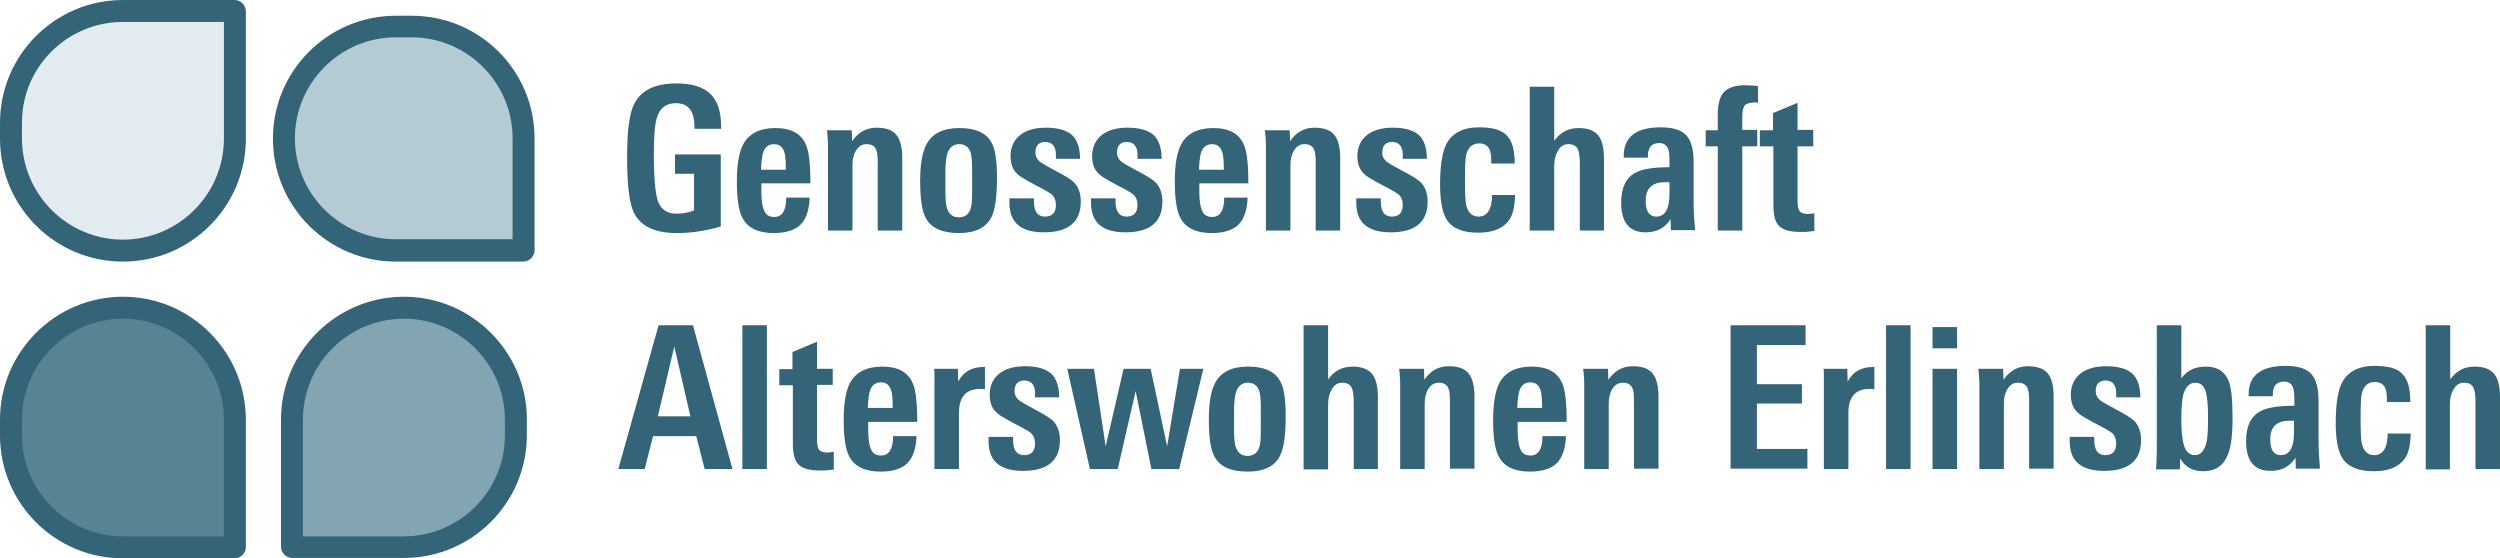 <?xml version="1.0" encoding="utf-8"?>
<!-- Generator: Adobe Illustrator 27.4.1, SVG Export Plug-In . SVG Version: 6.00 Build 0)  -->
<svg version="1.1" id="Ebene_1" xmlns="http://www.w3.org/2000/svg" xmlns:xlink="http://www.w3.org/1999/xlink" x="0px" y="0px"
	 viewBox="0 0 683.3 152.6" style="enable-background:new 0 0 683.3 152.6;" xml:space="preserve">
<style type="text/css">
	.st0{fill:#E1EBF0;}
	.st1{fill:#336477;}
	.st2{fill:#83A4B1;}
	.st3{fill:#588392;}
	.st4{fill:#B5CBD4;}
</style>
<g>
	<g>
		<path class="st0" d="M33.6,68.5C16.7,68.5,3,54.7,3,37.8v-4.3C3,16.7,16.7,3,33.6,3h30.5c0.1,0,0.1,0.1,0.1,0.1v34.7
			C64.2,54.7,50.5,68.5,33.6,68.5z"/>
		<g>
			<path class="st1" d="M61.2,6v31.9c0,15.2-12.4,27.6-27.6,27.6C18.4,65.5,6,53.1,6,37.8v-4.3C6,18.3,18.4,6,33.6,6H61.2 M64.1,0
				H33.6C15.1,0,0,15,0,33.6v4.3c0,18.5,15,33.6,33.6,33.6h0c18.5,0,33.6-15,33.6-33.6V3.1C67.2,1.4,65.8,0,64.1,0L64.1,0z"/>
		</g>
	</g>
	<g>
		<path class="st2" d="M79.9,149.6c-0.1,0-0.1-0.1-0.1-0.1v-34.7c0-16.9,13.7-30.6,30.6-30.6c16.9,0,30.6,13.7,30.6,30.6v4.3
			c0,16.9-13.7,30.6-30.6,30.6H79.9z"/>
		<path class="st1" d="M110.4,87.1c15.2,0,27.6,12.4,27.6,27.6v4.3c0,15.2-12.4,27.6-27.6,27.6H82.8v-31.9
			C82.8,99.5,95.1,87.1,110.4,87.1 M110.4,81.1L110.4,81.1c-18.5,0-33.6,15-33.6,33.6v34.7c0,1.7,1.4,3.1,3.1,3.1h30.5
			c18.5,0,33.6-15,33.6-33.6v-4.3C144,96.2,128.9,81.1,110.4,81.1L110.4,81.1z"/>
	</g>
	<g>
		<path class="st3" d="M33.6,149.6C16.7,149.6,3,135.9,3,119v-4.3c0-16.9,13.7-30.6,30.6-30.6c16.9,0,30.6,13.7,30.6,30.6v34.7
			c0,0.1-0.1,0.1-0.1,0.1H33.6z"/>
		<g>
			<path class="st1" d="M33.6,87.1c15.2,0,27.6,12.4,27.6,27.6v31.9H33.6C18.4,146.6,6,134.2,6,119v-4.3C6,99.5,18.4,87.1,33.6,87.1
				 M33.6,81.1L33.6,81.1C15.1,81.1,0,96.2,0,114.7v4.3c0,18.5,15,33.6,33.6,33.6h30.5c1.7,0,3.1-1.4,3.1-3.1v-34.7
				C67.2,96.2,52.2,81.1,33.6,81.1L33.6,81.1z"/>
		</g>
	</g>
	<g>
		<path class="st4" d="M108.2,68.5c-16.9,0-30.6-13.7-30.6-30.6c0-16.9,13.7-30.6,30.6-30.6h4.3c16.9,0,30.6,13.7,30.6,30.6v30.5
			c0,0.1-0.1,0.1-0.1,0.1H108.2z"/>
		<path class="st1" d="M112.5,10.2c15.2,0,27.6,12.4,27.6,27.6v27.6h-31.9c-15.2,0-27.6-12.4-27.6-27.6c0-15.2,12.4-27.6,27.6-27.6
			H112.5 M112.5,4.3h-4.3c-18.5,0-33.6,15-33.6,33.6v0c0,18.5,15,33.6,33.6,33.6H143c1.7,0,3.1-1.4,3.1-3.1V37.8
			C146.1,19.3,131.1,4.3,112.5,4.3L112.5,4.3z"/>
	</g>
</g>
<g>
	<path class="st1" d="M189.8,35.3v-0.7c0-4.3-1.7-6.4-5.1-6.4c-2.6,0-4.3,1.3-5.1,3.8c-0.6,1.8-0.9,5.1-0.9,9.9
		c0,6.6,0.4,10.9,1.1,13c0.8,2.3,2.5,3.5,5,3.5c1.9,0,3.5-0.3,4.9-0.9v-10h-5.2v-5.3H197v19.7c-4.1,1.2-8,1.8-12,1.8
		c-6.1,0-10-1.9-11.8-5.7c-1.2-2.5-1.8-7.5-1.8-15.1c0-7,0.6-11.7,1.8-14.2c1.8-3.9,5.7-5.9,11.6-5.9c4.2,0,7.3,0.9,9.3,2.8
		c2,1.9,3,4.9,3,9v0.6H189.8z"/>
	<path class="st1" d="M208.1,50.1v2.4c0,2.4,0.3,4.1,0.8,5.2c0.5,1.1,1.4,1.6,2.7,1.6c2.2,0,3.3-1.8,3.3-5.3h6.4
		c-0.1,3.4-1,5.9-2.5,7.4c-1.5,1.5-4,2.3-7.3,2.3c-4.3,0-7.2-1.4-8.6-4.2c-1-1.9-1.5-5.2-1.5-9.9c0-4.6,0.6-8,1.7-10.1
		c1.6-3,4.6-4.5,8.8-4.5c4.3,0,7.1,1.5,8.4,4.6c0.8,1.8,1.2,5.3,1.2,10.5H208.1z M214.8,46.3c0-1.8-0.1-3-0.2-3.7
		c-0.3-2.1-1.3-3.2-3-3.2c-1.9,0-3,1.2-3.3,3.6c-0.1,0.5-0.1,1-0.2,1.6c0,0.6-0.1,1.2-0.1,1.8H214.8z"/>
	<path class="st1" d="M239.9,63V44.6c0-1.8-0.1-3-0.4-3.6c-0.4-1.1-1.3-1.6-2.7-1.6c-1.2,0-2.1,0.6-2.8,1.7c-0.7,1.1-1,2.5-1,4V63
		h-6.7V40.1c0-0.9,0-1.8-0.1-2.5c0-0.7-0.1-1.4-0.2-2h6.8l0.1,3c1.7-2.5,3.9-3.7,6.7-3.7c2.6,0,4.5,0.7,5.5,2.1
		c1,1.3,1.5,3.4,1.5,6.2V63H239.9z"/>
	<path class="st1" d="M272.5,48.5c0,5.3-0.5,8.9-1.6,11c-1.5,2.8-4.4,4.2-8.8,4.2c-4.5,0-7.5-1.3-9-4c-1.1-1.9-1.6-5.3-1.6-10.3
		c0-4.6,0.6-7.9,1.8-10.1c1.6-2.9,4.6-4.3,8.9-4.3s7.2,1.2,8.7,3.8C272,40.5,272.5,43.8,272.5,48.5z M265.7,46.6
		c0-2.3-0.1-4-0.4-4.9c-0.5-1.5-1.6-2.3-3.1-2.3c-1.6,0-2.8,0.9-3.3,2.7c-0.3,1.1-0.5,2.6-0.5,4.7v5.4c0,2.1,0.1,3.6,0.4,4.6
		c0.5,1.7,1.6,2.6,3.3,2.6c1.6,0,2.7-0.8,3.2-2.4c0.3-0.9,0.4-2.3,0.4-4.4V46.6z"/>
	<path class="st1" d="M295.4,55.1c0,5.6-3.4,8.4-10.1,8.4c-6.2,0-9.3-2.6-9.4-7.8v-1.5h6.7v0.9c0,2.7,1,4.1,3,4.1c2,0,3-1.1,3-3.2
		c0-1.2-0.4-2.2-1.2-2.9c-0.3-0.2-0.7-0.5-1.4-0.9c-0.7-0.4-1.6-0.9-2.8-1.5c-1.4-0.7-2.5-1.4-3.4-1.9s-1.5-1-1.9-1.4
		c-1.1-1.1-1.7-2.6-1.7-4.7c0-2.6,1-4.6,2.9-6c1.7-1.2,3.9-1.8,6.8-1.8c3.3,0,5.6,0.7,7.1,2c1.4,1.3,2.2,3.5,2.2,6.5h-6.6V42
		c-0.1-2.1-1.1-3.2-2.9-3.2c-1.8,0-2.7,1-2.7,2.9c0,1.1,0.5,2,1.5,2.7c0.2,0.1,0.6,0.4,1.3,0.8c0.7,0.4,1.7,0.9,2.9,1.6
		c2.5,1.3,4.1,2.3,4.9,3.1C294.8,51.2,295.4,52.9,295.4,55.1z"/>
	<path class="st1" d="M317.7,55.1c0,5.6-3.4,8.4-10.1,8.4c-6.2,0-9.3-2.6-9.4-7.8v-1.5h6.7v0.9c0,2.7,1,4.1,3,4.1c2,0,3-1.1,3-3.2
		c0-1.2-0.4-2.2-1.2-2.9c-0.3-0.2-0.7-0.5-1.4-0.9c-0.7-0.4-1.6-0.9-2.8-1.5c-1.4-0.7-2.5-1.4-3.4-1.9s-1.5-1-1.9-1.4
		c-1.1-1.1-1.7-2.6-1.7-4.7c0-2.6,1-4.6,2.9-6c1.7-1.2,3.9-1.8,6.8-1.8c3.3,0,5.6,0.7,7.1,2c1.4,1.3,2.2,3.5,2.2,6.5h-6.6V42
		c-0.1-2.1-1.1-3.2-2.9-3.2c-1.8,0-2.7,1-2.7,2.9c0,1.1,0.5,2,1.5,2.7c0.2,0.1,0.6,0.4,1.3,0.8c0.7,0.4,1.7,0.9,2.9,1.6
		c2.5,1.3,4.1,2.3,4.9,3.1C317.1,51.2,317.7,52.9,317.7,55.1z"/>
	<path class="st1" d="M327.8,50.1v2.4c0,2.4,0.3,4.1,0.8,5.2c0.5,1.1,1.4,1.6,2.7,1.6c2.2,0,3.3-1.8,3.3-5.3h6.4
		c-0.1,3.4-1,5.9-2.5,7.4c-1.5,1.5-4,2.3-7.3,2.3c-4.3,0-7.2-1.4-8.6-4.2c-1-1.9-1.5-5.2-1.5-9.9c0-4.6,0.6-8,1.7-10.1
		c1.6-3,4.6-4.5,8.8-4.5c4.3,0,7.1,1.5,8.4,4.6c0.8,1.8,1.2,5.3,1.2,10.5H327.8z M334.5,46.3c0-1.8-0.1-3-0.2-3.7
		c-0.3-2.1-1.3-3.2-3-3.2c-1.9,0-3,1.2-3.3,3.6c-0.1,0.5-0.1,1-0.2,1.6c0,0.6-0.1,1.2-0.1,1.8H334.5z"/>
	<path class="st1" d="M359.6,63V44.6c0-1.8-0.1-3-0.4-3.6c-0.4-1.1-1.3-1.6-2.7-1.6c-1.2,0-2.1,0.6-2.8,1.7c-0.7,1.1-1,2.5-1,4V63
		h-6.7V40.1c0-0.9,0-1.8-0.1-2.5c0-0.7-0.1-1.4-0.2-2h6.8l0.1,3c1.7-2.5,3.9-3.7,6.7-3.7c2.6,0,4.5,0.7,5.5,2.1
		c1,1.3,1.5,3.4,1.5,6.2V63H359.6z"/>
	<path class="st1" d="M390.2,55.1c0,5.6-3.4,8.4-10.1,8.4c-6.2,0-9.3-2.6-9.4-7.8v-1.5h6.7v0.9c0,2.7,1,4.1,3,4.1c2,0,3-1.1,3-3.2
		c0-1.2-0.4-2.2-1.2-2.9c-0.3-0.2-0.7-0.5-1.4-0.9c-0.7-0.4-1.6-0.9-2.8-1.5c-1.4-0.7-2.5-1.4-3.4-1.9s-1.5-1-1.9-1.4
		c-1.1-1.1-1.7-2.6-1.7-4.7c0-2.6,1-4.6,2.9-6c1.7-1.2,3.9-1.8,6.8-1.8c3.3,0,5.6,0.7,7.1,2c1.4,1.3,2.2,3.5,2.2,6.5h-6.6V42
		c-0.1-2.1-1.1-3.2-2.9-3.2c-1.8,0-2.7,1-2.7,2.9c0,1.1,0.5,2,1.5,2.7c0.2,0.1,0.6,0.4,1.3,0.8c0.7,0.4,1.7,0.9,2.9,1.6
		c2.5,1.3,4.1,2.3,4.9,3.1C389.6,51.2,390.2,52.9,390.2,55.1z"/>
	<path class="st1" d="M414.1,53.3c-0.1,3.2-0.6,5.4-1.6,6.8c-1.6,2.3-4.4,3.5-8.5,3.5c-4.2,0-7.1-1.2-8.6-3.6
		c-1.2-1.9-1.8-5.1-1.8-9.6c0-5.1,0.6-8.8,1.7-11c1.6-3,4.5-4.6,9-4.6c1.8,0,3.3,0.2,4.5,0.5c1.2,0.4,2.3,0.9,3,1.7
		c0.8,0.8,1.3,1.8,1.7,3.1c0.3,1.3,0.5,2.8,0.5,4.6h-6.4c0-1.7-0.1-2.9-0.4-3.7c-0.5-1.2-1.5-1.8-2.9-1.8c-1.9,0-3.1,1.1-3.6,3.3
		c-0.2,1-0.3,3.1-0.3,6.5c0,3.6,0.1,5.9,0.3,6.9c0.5,2.2,1.6,3.3,3.4,3.3c2.4,0,3.7-2,3.7-5.9H414.1z"/>
	<path class="st1" d="M431.8,63V44.7c0-1.8-0.2-3.1-0.5-3.8c-0.4-1-1.3-1.5-2.7-1.5c-1.3,0-2.2,0.7-2.9,2c-0.6,1.1-0.9,2.4-0.9,4V63
		h-6.7V23.7h6.7v14.8c1.7-2.4,3.9-3.5,6.7-3.5c2.5,0,4.3,0.7,5.4,2.1c1,1.3,1.5,3.4,1.5,6.2V63H431.8z"/>
	<path class="st1" d="M456.7,63l-0.1-3.1c-1.5,2.4-3.8,3.6-6.8,3.6c-4.5,0-6.7-2.7-6.7-8.2c0-4,1.3-6.7,3.9-8.1
		c1.8-1,4.9-1.5,9.3-1.5v-1.4c0-1.7-0.1-2.8-0.3-3.4c-0.4-1.2-1.2-1.8-2.5-1.8c-2.1,0-3.1,1.2-3.1,3.6v0.4h-6.6v-0.5
		c0-5.2,3.4-7.8,10.1-7.8c3.3,0,5.7,0.7,7,2.2c1.3,1.4,2,3.8,2,7.2v9.6c0,1.9,0,3.6,0.1,5.1c0.1,1.5,0.2,2.8,0.3,4H456.7z
		 M456.3,49.8h-1.2c-3.6,0-5.3,1.7-5.3,5.1c0,2.9,1,4.3,2.9,4.3c2.4,0,3.6-2.1,3.6-6.2V49.8z"/>
	<path class="st1" d="M480.5,28.1c-0.1,0-0.4-0.1-0.7-0.1c-1.5,0-2.5,0.3-2.9,0.8c-0.5,0.6-0.7,1.7-0.7,3.3v3.4h4.1V40h-4.1v23h-6.7
		V40h-3.3v-4.4h3.3v-4.3c0-2.6,0.5-4.6,1.4-5.8c1.1-1.4,3.1-2.2,6-2.2c1.1,0,2.3,0.1,3.6,0.2V28.1z"/>
	<path class="st1" d="M496.1,63.1c-0.5,0.1-1.1,0.1-1.7,0.2s-1.3,0.1-2.1,0.1c-2.9,0-4.9-0.5-6-1.6c-1.1-1-1.6-3-1.6-5.9V40H481
		v-4.4h3.6v-4.7l6.7-2.8v7.4h4.3V40h-4.3v14.8c0,1.4,0.2,2.4,0.5,2.8c0.4,0.6,1.2,0.9,2.3,0.9c0.4,0,1-0.1,1.8-0.2V63.1z"/>
	<path class="st1" d="M192.6,128.2l-2.3-9h-11.8l-2.3,9h-7.2l11-39.3h9.4l10.8,39.3H192.6z M184.3,94.7l-4.5,19.1h8.9L184.3,94.7z"
		/>
	<path class="st1" d="M202.9,128.2V88.9h6.7v39.3H202.9z"/>
	<path class="st1" d="M228.1,128.3c-0.5,0.1-1.1,0.1-1.7,0.2c-0.6,0.1-1.3,0.1-2.1,0.1c-2.9,0-4.9-0.5-6-1.6c-1.1-1-1.6-3-1.6-5.9
		v-15.8H213v-4.4h3.6v-4.7l6.7-2.8v7.4h4.3v4.4h-4.3v14.8c0,1.4,0.2,2.4,0.5,2.8c0.4,0.6,1.2,0.9,2.3,0.9c0.4,0,1-0.1,1.8-0.2V128.3
		z"/>
	<path class="st1" d="M237.3,115.3v2.4c0,2.4,0.3,4.1,0.8,5.2c0.5,1.1,1.4,1.6,2.7,1.6c2.2,0,3.3-1.8,3.3-5.3h6.4
		c-0.1,3.4-1,5.9-2.5,7.4c-1.5,1.5-4,2.3-7.3,2.3c-4.3,0-7.2-1.4-8.6-4.2c-1-1.9-1.5-5.2-1.5-9.9c0-4.6,0.6-8,1.7-10.1
		c1.6-3,4.6-4.5,8.8-4.5c4.3,0,7.1,1.5,8.4,4.6c0.8,1.8,1.2,5.3,1.2,10.5H237.3z M244,111.5c0-1.8-0.1-3-0.2-3.8
		c-0.3-2.1-1.3-3.2-3-3.2c-1.9,0-3,1.2-3.3,3.6c-0.1,0.5-0.1,1-0.2,1.6c0,0.6-0.1,1.2-0.1,1.8H244z"/>
	<path class="st1" d="M269.1,106.4c-0.2,0-0.4-0.1-0.6-0.1s-0.4,0-0.6,0c-3.9,0-5.8,2.2-5.8,6.6v15.3h-6.7v-22.4c0-1.2,0-2.1,0-3
		c0-0.8,0-1.5-0.1-2h6.5l0.1,3.5c1.4-2.7,3.7-4,7-4h0.3V106.4z"/>
	<path class="st1" d="M289.7,120.3c0,5.6-3.4,8.4-10.1,8.4c-6.2,0-9.3-2.6-9.4-7.8v-1.5h6.7v0.9c0,2.7,1,4.1,3,4.1c2,0,3-1.1,3-3.2
		c0-1.2-0.4-2.2-1.2-2.9c-0.3-0.2-0.7-0.5-1.4-0.9c-0.7-0.4-1.6-0.9-2.8-1.5c-1.4-0.7-2.5-1.4-3.4-1.9c-0.9-0.5-1.5-1-1.9-1.4
		c-1.1-1.1-1.7-2.6-1.7-4.7c0-2.6,1-4.6,2.9-6c1.7-1.2,3.9-1.8,6.8-1.8c3.3,0,5.6,0.7,7.1,2c1.4,1.3,2.2,3.5,2.2,6.5h-6.6v-1.4
		c-0.1-2.1-1.1-3.2-2.9-3.2c-1.8,0-2.7,1-2.7,2.9c0,1.1,0.5,2,1.5,2.7c0.2,0.1,0.6,0.4,1.3,0.8c0.7,0.4,1.7,0.9,2.9,1.6
		c2.5,1.3,4.1,2.3,4.9,3.1C289.1,116.4,289.7,118.1,289.7,120.3z"/>
	<path class="st1" d="M322.3,128.2h-7.6l-4.3-21.3l-4.9,21.3h-7.6l-6.2-27.4h7.3l3.2,21.2l4.9-21.2h7.4l4.5,21.2l3.5-21.2h6.4
		L322.3,128.2z"/>
	<path class="st1" d="M351.4,113.7c0,5.3-0.5,8.9-1.6,11c-1.5,2.8-4.4,4.2-8.8,4.2c-4.5,0-7.5-1.3-9-4c-1.1-1.9-1.6-5.3-1.6-10.3
		c0-4.6,0.6-7.9,1.8-10.1c1.6-2.9,4.6-4.3,8.9-4.3s7.2,1.2,8.7,3.8C350.9,105.7,351.4,109,351.4,113.7z M344.6,111.8
		c0-2.3-0.1-4-0.4-4.9c-0.5-1.5-1.6-2.3-3.1-2.3c-1.6,0-2.8,0.9-3.3,2.7c-0.3,1.1-0.5,2.6-0.5,4.7v5.4c0,2.1,0.1,3.6,0.4,4.6
		c0.5,1.7,1.6,2.6,3.3,2.6c1.6,0,2.7-0.8,3.2-2.4c0.3-0.9,0.4-2.3,0.4-4.4V111.8z"/>
	<path class="st1" d="M370,128.2v-18.3c0-1.8-0.2-3.1-0.5-3.8c-0.4-1-1.3-1.5-2.7-1.5c-1.3,0-2.2,0.7-2.9,2c-0.6,1.1-0.9,2.4-0.9,4
		v17.7h-6.7V88.9h6.7v14.8c1.7-2.4,3.9-3.5,6.7-3.5c2.5,0,4.3,0.7,5.4,2.1c1,1.3,1.5,3.4,1.5,6.2v19.7H370z"/>
	<path class="st1" d="M396.3,128.2v-18.4c0-1.8-0.1-3-0.4-3.6c-0.4-1.1-1.3-1.6-2.7-1.6c-1.2,0-2.1,0.6-2.8,1.7c-0.7,1.1-1,2.5-1,4
		v17.9h-6.7v-22.9c0-0.9,0-1.8-0.1-2.5c0-0.7-0.1-1.4-0.2-2h6.8l0.1,3c1.7-2.5,3.9-3.7,6.7-3.7c2.6,0,4.5,0.7,5.5,2.1
		c1,1.3,1.5,3.4,1.5,6.2v19.7H396.3z"/>
	<path class="st1" d="M414.8,115.3v2.4c0,2.4,0.3,4.1,0.8,5.2c0.5,1.1,1.4,1.6,2.7,1.6c2.2,0,3.3-1.8,3.3-5.3h6.4
		c-0.1,3.4-1,5.9-2.5,7.4c-1.5,1.5-4,2.3-7.3,2.3c-4.3,0-7.2-1.4-8.6-4.2c-1-1.9-1.5-5.2-1.5-9.9c0-4.6,0.6-8,1.7-10.1
		c1.6-3,4.6-4.5,8.8-4.5c4.3,0,7.1,1.5,8.4,4.6c0.8,1.8,1.2,5.3,1.2,10.5H414.8z M421.5,111.5c0-1.8-0.1-3-0.2-3.8
		c-0.3-2.1-1.3-3.2-3-3.2c-1.9,0-3,1.2-3.3,3.6c-0.1,0.5-0.1,1-0.2,1.6c0,0.6-0.1,1.2-0.1,1.8H421.5z"/>
	<path class="st1" d="M446.6,128.2v-18.4c0-1.8-0.1-3-0.4-3.6c-0.4-1.1-1.3-1.6-2.7-1.6c-1.2,0-2.1,0.6-2.8,1.7c-0.7,1.1-1,2.5-1,4
		v17.9h-6.7v-22.9c0-0.9,0-1.8-0.1-2.5c0-0.7-0.1-1.4-0.2-2h6.8l0.1,3c1.7-2.5,3.9-3.7,6.7-3.7c2.6,0,4.5,0.7,5.5,2.1
		c1,1.3,1.5,3.4,1.5,6.2v19.7H446.6z"/>
	<path class="st1" d="M473,128.2V88.9h20.5v5.4h-13.3v10.7h12.3v5.3h-12.3v12.4h13.8v5.4H473z"/>
	<path class="st1" d="M512.2,106.4c-0.2,0-0.4-0.1-0.6-0.1s-0.4,0-0.6,0c-3.9,0-5.8,2.2-5.8,6.6v15.3h-6.7v-22.4c0-1.2,0-2.1,0-3
		c0-0.8,0-1.5-0.1-2h6.5l0.1,3.5c1.4-2.7,3.7-4,7-4h0.3V106.4z"/>
	<path class="st1" d="M515.5,128.2V88.9h6.7v39.3H515.5z"/>
	<path class="st1" d="M528.2,95.2v-5.8h6.7v5.8H528.2z M528.2,128.2v-27.4h6.7v27.4H528.2z"/>
	<path class="st1" d="M554.6,128.2v-18.4c0-1.8-0.1-3-0.4-3.6c-0.4-1.1-1.3-1.6-2.7-1.6c-1.2,0-2.1,0.6-2.8,1.7c-0.7,1.1-1,2.5-1,4
		v17.9H541v-22.9c0-0.9,0-1.8-0.1-2.5c0-0.7-0.1-1.4-0.2-2h6.8l0.1,3c1.7-2.5,3.9-3.7,6.7-3.7c2.6,0,4.5,0.7,5.5,2.1
		c1,1.3,1.5,3.4,1.5,6.2v19.7H554.6z"/>
	<path class="st1" d="M585.2,120.3c0,5.6-3.4,8.4-10.1,8.4c-6.2,0-9.3-2.6-9.4-7.8v-1.5h6.7v0.9c0,2.7,1,4.1,3,4.1c2,0,3-1.1,3-3.2
		c0-1.2-0.4-2.2-1.2-2.9c-0.3-0.2-0.7-0.5-1.4-0.9c-0.7-0.4-1.6-0.9-2.8-1.5c-1.4-0.7-2.5-1.4-3.4-1.9c-0.9-0.5-1.5-1-1.9-1.4
		c-1.1-1.1-1.7-2.6-1.7-4.7c0-2.6,1-4.6,2.9-6c1.7-1.2,3.9-1.8,6.8-1.8c3.3,0,5.6,0.7,7.1,2c1.4,1.3,2.2,3.5,2.2,6.5h-6.6v-1.4
		c-0.1-2.1-1.1-3.2-2.9-3.2c-1.8,0-2.7,1-2.7,2.9c0,1.1,0.5,2,1.5,2.7c0.2,0.1,0.6,0.4,1.3,0.8c0.7,0.4,1.7,0.9,2.9,1.6
		c2.5,1.3,4.1,2.3,4.9,3.1C584.6,116.4,585.2,118.1,585.2,120.3z"/>
	<path class="st1" d="M610.2,114.4c0,4.5-0.4,7.8-1.3,9.9c-1.2,3-3.4,4.5-6.7,4.5c-2.9,0-5-1.2-6.3-3.5l-0.1,3h-6.5
		c0.1-1.8,0.2-3.6,0.2-5.2V88.9h6.7v14.5c1.6-2.2,3.8-3.2,6.7-3.2c3.2,0,5.3,1.4,6.3,4.1C609.9,106.1,610.2,109.5,610.2,114.4z
		 M603.5,114.1c0-3.1-0.2-5.3-0.5-6.6c-0.5-2-1.5-2.9-2.9-2.9c-1.6,0-2.6,1-3.3,3c-0.4,1.5-0.6,3.8-0.6,6.8c0,3.1,0.2,5.4,0.6,6.9
		c0.5,2.1,1.6,3.1,3.2,3.1c1.6,0,2.7-1.4,3.2-4.1C603.4,119.1,603.5,117,603.5,114.1z"/>
	<path class="st1" d="M627.5,128.2l-0.1-3.1c-1.5,2.4-3.8,3.6-6.8,3.6c-4.5,0-6.7-2.7-6.7-8.2c0-4,1.3-6.7,3.9-8.1
		c1.8-1,4.9-1.5,9.3-1.5v-1.4c0-1.7-0.1-2.8-0.3-3.4c-0.4-1.2-1.2-1.8-2.5-1.8c-2.1,0-3.1,1.2-3.1,3.6v0.4h-6.6v-0.5
		c0-5.2,3.4-7.8,10.1-7.8c3.3,0,5.7,0.7,7,2.2c1.3,1.4,2,3.8,2,7.2v9.6c0,1.9,0,3.6,0.1,5.1c0.1,1.5,0.2,2.8,0.3,4H627.5z M627,115
		h-1.2c-3.6,0-5.3,1.7-5.3,5.1c0,2.9,1,4.3,2.9,4.3c2.4,0,3.6-2.1,3.6-6.2V115z"/>
	<path class="st1" d="M658.9,118.5c-0.1,3.2-0.6,5.4-1.6,6.8c-1.6,2.3-4.4,3.5-8.5,3.5c-4.2,0-7.1-1.2-8.6-3.6
		c-1.2-1.9-1.8-5.1-1.8-9.6c0-5.1,0.6-8.8,1.7-11c1.6-3,4.5-4.6,9-4.6c1.8,0,3.3,0.2,4.5,0.5s2.3,0.9,3,1.7c0.8,0.8,1.3,1.8,1.7,3.1
		c0.3,1.3,0.5,2.8,0.5,4.6h-6.4c0-1.7-0.1-2.9-0.4-3.7c-0.5-1.2-1.5-1.8-2.9-1.8c-1.9,0-3.1,1.1-3.6,3.3c-0.2,1-0.3,3.1-0.3,6.5
		c0,3.6,0.1,5.9,0.3,6.9c0.5,2.2,1.6,3.3,3.4,3.3c2.4,0,3.7-2,3.7-5.9H658.9z"/>
	<path class="st1" d="M676.6,128.2v-18.3c0-1.8-0.2-3.1-0.5-3.8c-0.4-1-1.3-1.5-2.7-1.5c-1.3,0-2.2,0.7-2.9,2
		c-0.6,1.1-0.9,2.4-0.9,4v17.7H663V88.9h6.7v14.8c1.7-2.4,3.9-3.5,6.7-3.5c2.5,0,4.3,0.7,5.4,2.1c1,1.3,1.5,3.4,1.5,6.2v19.7H676.6z
		"/>
</g>
</svg>

